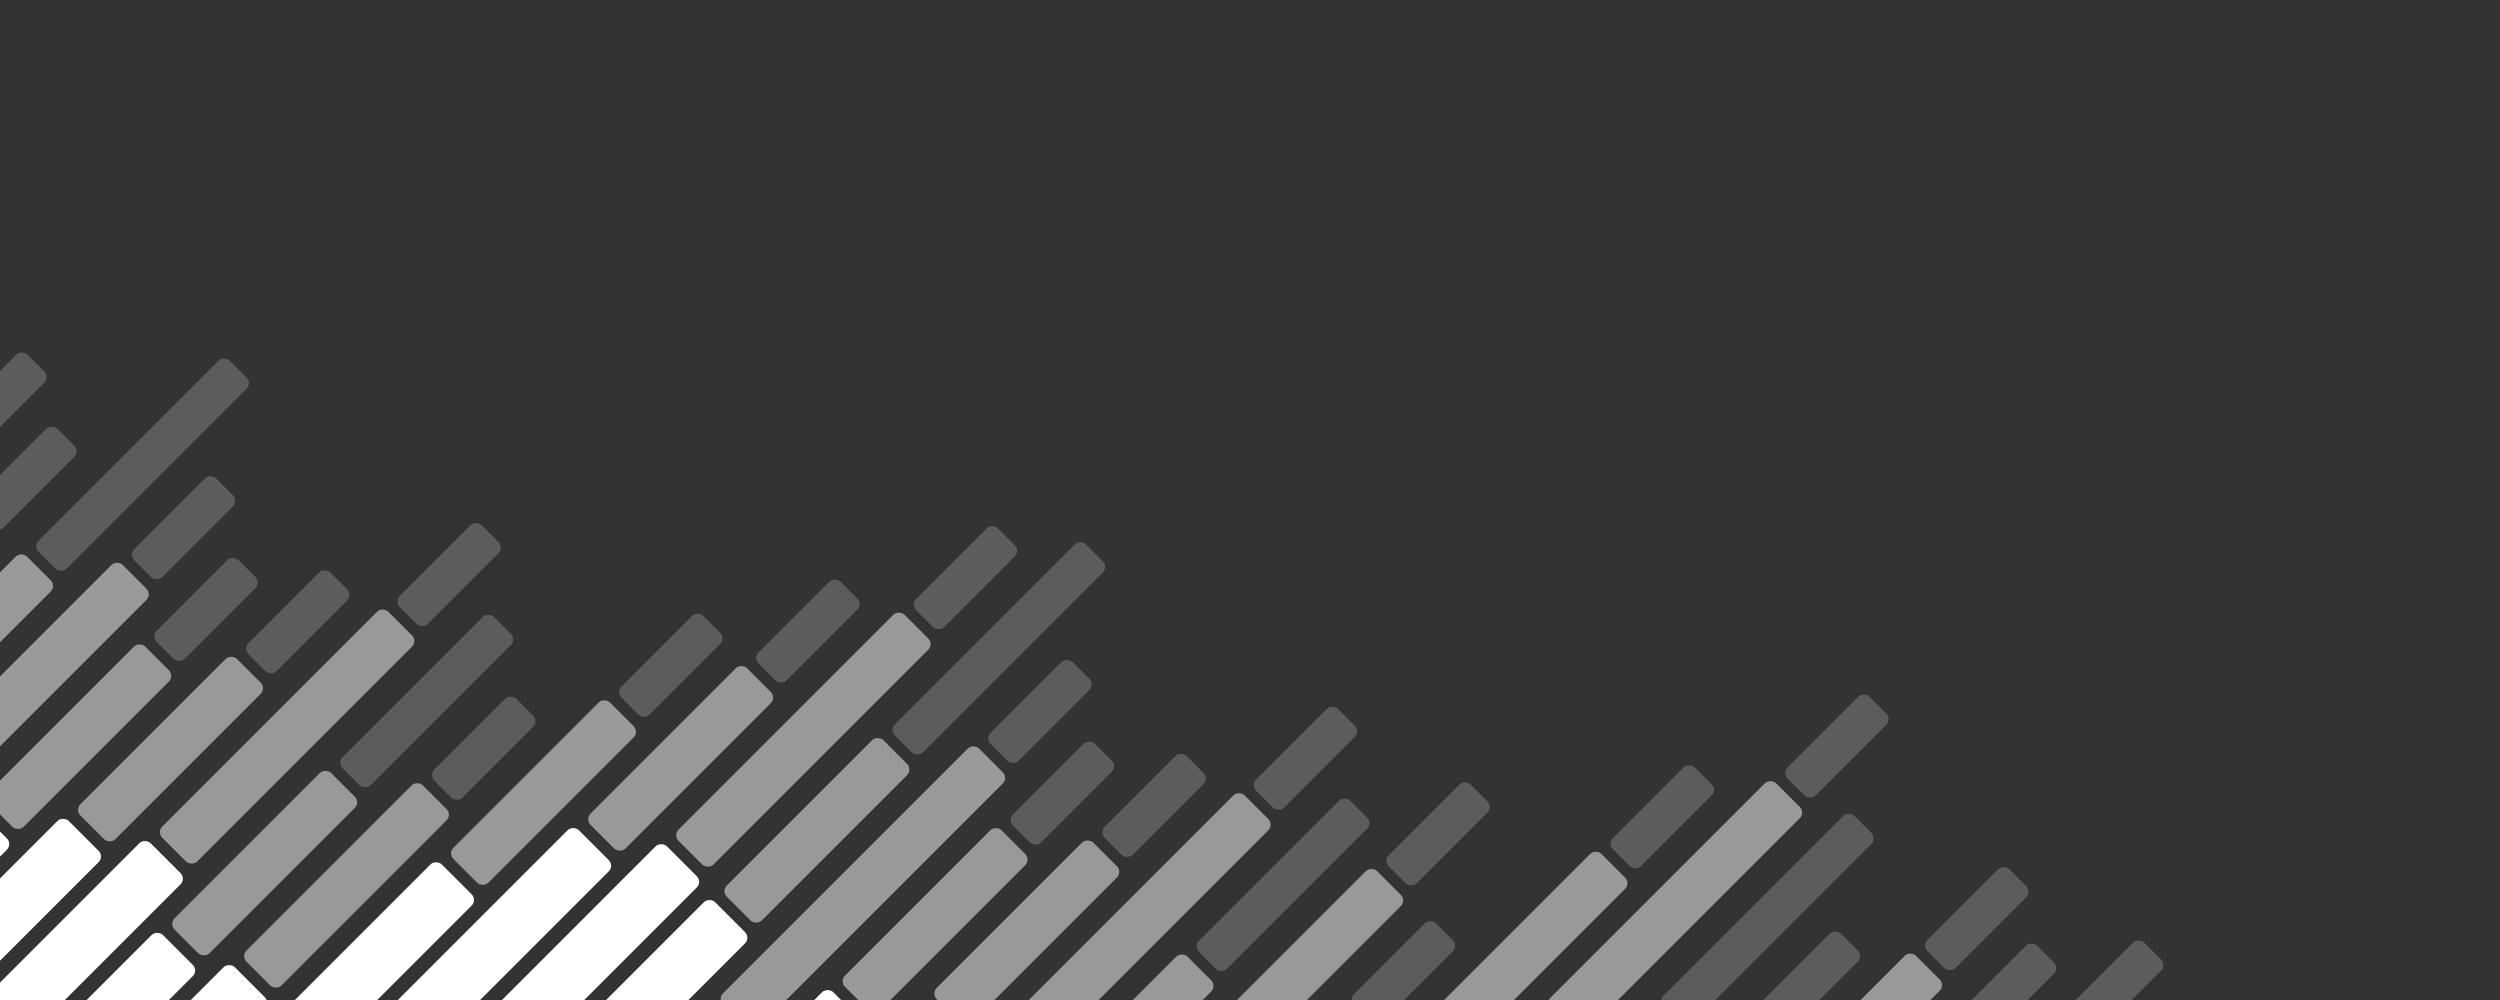 <?xml version="1.0" encoding="UTF-8"?>
<svg xmlns="http://www.w3.org/2000/svg" xmlns:xlink="http://www.w3.org/1999/xlink" id="Calque_2" data-name="Calque 2" viewBox="0 0 443.9 177.56">
  <rect x="0" y="0" width="443.9" height="177.56" fill="#333333" stroke="none"/>
  <defs>
    <style>
      .cls-1 {
        fill: none;
      }

      .cls-2 {
        clip-path: url(#clippath);
      }

      .cls-3, .cls-4, .cls-5 {
        fill: #fff;
      }

      .cls-4 {
        opacity: .2;
      }

      .cls-5 {
        opacity: .5;
      }
    </style>
    <clipPath id="clippath">
      <rect class="cls-1" width="443.9" height="177.56"></rect>
    </clipPath>
  </defs>
  <g id="Calque_1-2" data-name="Calque 1">
    <g class="cls-2">
      <g>
        <g>
          <rect class="cls-3" x="33.52" y="170.68" width="55.73" height="10.33" rx="1.41" ry="1.41" transform="translate(-106.36 94.91) rotate(-45)"></rect>
          <rect class="cls-5" x="76.85" y="136.34" width="39.31" height="8.77" rx="1.41" ry="1.41" transform="translate(-71.24 109.46) rotate(-45)"></rect>
          <rect class="cls-4" x="108.83" y="114.6" width="20.56" height="7.04" rx="1.41" ry="1.41" transform="translate(-48.64 118.82) rotate(-45)"></rect>
        </g>
        <g>
          <rect class="cls-3" x="-41.22" y="166.49" width="65.7" height="10.33" rx="1.41" ry="1.41" transform="translate(-123.83 44.36) rotate(-45)"></rect>
          <rect class="cls-5" x="10.62" y="128.62" width="39.31" height="8.77" rx="1.41" ry="1.41" transform="translate(-85.18 60.36) rotate(-45)"></rect>
          <rect class="cls-4" x="42.6" y="106.88" width="20.56" height="7.04" rx="1.41" ry="1.41" transform="translate(-62.58 69.73) rotate(-45)"></rect>
        </g>
        <g>
          <rect class="cls-3" x="-13.86" y="193.34" width="68.19" height="10.33" rx="1.41" ry="1.41" transform="translate(-134.43 72.45) rotate(-45)"></rect>
          <rect class="cls-5" x="39.38" y="152.83" width="44.29" height="8.77" rx="1.41" ry="1.41" transform="translate(-93.14 89.55) rotate(-45)"></rect>
          <rect class="cls-4" x="75.62" y="129.33" width="20.56" height="7.04" rx="1.41" ry="1.41" transform="translate(-68.78 99.65) rotate(-45)"></rect>
        </g>
        <g>
          <rect class="cls-3" x="-22.37" y="185.85" width="63.21" height="10.33" rx="1.41" ry="1.41" transform="translate(-132.37 62.48) rotate(-45)"></rect>
          <rect class="cls-5" x="27.34" y="148.87" width="39.31" height="8.77" rx="1.41" ry="1.41" transform="translate(-94.6 78.12) rotate(-45)"></rect>
          <rect class="cls-4" x="56.77" y="120.96" width="38" height="7.04" rx="1.41" ry="1.41" transform="translate(-65.83 90.04) rotate(-45)"></rect>
        </g>
        <g>
          <rect class="cls-3" x="-33.07" y="173.09" width="73.18" height="10.33" rx="1.41" ry="1.41" transform="translate(-125.01 54.69) rotate(-45)"></rect>
          <rect class="cls-5" x="22.6" y="126.41" width="56.76" height="8.77" rx="1.41" ry="1.41" transform="translate(-77.55 74.35) rotate(-45)"></rect>
          <rect class="cls-4" x="69.47" y="98.5" width="20.56" height="7.04" rx="1.41" ry="1.41" transform="translate(-48.78 86.27) rotate(-45)"></rect>
        </g>
        <g>
          <rect class="cls-3" x="-49" y="160.77" width="55.73" height="10.33" rx="1.41" ry="1.41" transform="translate(-123.52 33.65) rotate(-45)"></rect>
          <rect class="cls-5" x="-5.67" y="126.43" width="39.31" height="8.77" rx="1.41" ry="1.41" transform="translate(-88.4 48.2) rotate(-45)"></rect>
          <rect class="cls-4" x="26.3" y="104.69" width="20.56" height="7.04" rx="1.41" ry="1.41" transform="translate(-65.8 57.56) rotate(-45)"></rect>
        </g>
        <rect class="cls-4" x="-11.17" y="68.22" width="20.56" height="7.04" rx="1.41" ry="1.41" transform="translate(-50.99 20.38) rotate(-45)"></rect>
        <g>
          <rect class="cls-5" x="-30.99" y="120.76" width="64.31" height="8.77" rx="1.41" ry="1.41" transform="translate(-88.15 37.48) rotate(-45)"></rect>
          <rect class="cls-4" x="22.32" y="90.18" width="20.56" height="7.04" rx="1.41" ry="1.41" transform="translate(-56.71 50.5) rotate(-45)"></rect>
        </g>
        <g>
          <rect class="cls-5" x="-26.66" y="110.44" width="39.31" height="8.77" rx="1.41" ry="1.41" transform="translate(-83.24 28.68) rotate(-45)"></rect>
          <rect class="cls-4" x="1.3" y="78.99" width="48.01" height="7.04" rx="1.41" ry="1.41" transform="translate(-50.93 42.06) rotate(-45)"></rect>
        </g>
        <rect class="cls-4" x="-5.85" y="81.38" width="20.56" height="7.04" rx="1.41" ry="1.41" transform="translate(-58.74 28) rotate(-45)"></rect>
        <rect class="cls-4" x="238.92" y="169.18" width="20.56" height="7.04" rx="1.41" ry="1.41" transform="translate(-49.13 226.79) rotate(-45)"></rect>
        <g>
          <rect class="cls-5" x="162.67" y="161.23" width="39.31" height="8.77" rx="1.41" ry="1.41" transform="translate(-63.71 177.43) rotate(-45)"></rect>
          <rect class="cls-4" x="194.65" y="139.49" width="20.56" height="7.04" rx="1.41" ry="1.41" transform="translate(-41.11 186.79) rotate(-45)"></rect>
        </g>
        <g>
          <rect class="cls-5" x="208.82" y="168.05" width="44.29" height="8.77" rx="1.41" ry="1.41" transform="translate(-54.28 213.83) rotate(-45)"></rect>
          <rect class="cls-4" x="245.06" y="144.55" width="20.56" height="7.04" rx="1.41" ry="1.41" transform="translate(-29.91 223.92) rotate(-45)"></rect>
        </g>
        <g>
          <rect class="cls-5" x="179.4" y="181.48" width="39.31" height="8.77" rx="1.41" ry="1.41" transform="translate(-73.13 195.19) rotate(-45)"></rect>
          <rect class="cls-4" x="208.82" y="153.57" width="38" height="7.04" rx="1.41" ry="1.41" transform="translate(-44.36 207.11) rotate(-45)"></rect>
        </g>
        <g>
          <rect class="cls-5" x="174.65" y="159.02" width="56.76" height="8.77" rx="1.41" ry="1.41" transform="translate(-56.08 191.42) rotate(-45)"></rect>
          <rect class="cls-4" x="221.52" y="131.11" width="20.56" height="7.04" rx="1.41" ry="1.41" transform="translate(-27.31 203.34) rotate(-45)"></rect>
        </g>
        <g>
          <rect class="cls-3" x="103.05" y="193.38" width="55.73" height="10.33" rx="1.41" ry="1.41" transform="translate(-102.05 150.72) rotate(-45)"></rect>
          <rect class="cls-5" x="146.38" y="159.04" width="39.31" height="8.77" rx="1.41" ry="1.41" transform="translate(-66.93 165.27) rotate(-45)"></rect>
          <rect class="cls-4" x="178.35" y="137.3" width="20.56" height="7.04" rx="1.41" ry="1.41" transform="translate(-44.33 174.63) rotate(-45)"></rect>
        </g>
        <g>
          <rect class="cls-3" x="49.36" y="168.13" width="65.7" height="10.33" rx="1.41" ry="1.41" transform="translate(-98.46 108.89) rotate(-45)"></rect>
          <rect class="cls-5" x="101.2" y="130.27" width="39.31" height="8.77" rx="1.41" ry="1.41" transform="translate(-59.82 124.9) rotate(-45)"></rect>
          <rect class="cls-4" x="133.18" y="108.53" width="20.56" height="7.04" rx="1.41" ry="1.41" transform="translate(-37.22 134.26) rotate(-45)"></rect>
        </g>
        <g>
          <rect class="cls-5" x="121.06" y="153.37" width="64.31" height="8.77" rx="1.41" ry="1.41" transform="translate(-66.68 154.54) rotate(-45)"></rect>
          <rect class="cls-4" x="174.37" y="122.8" width="20.56" height="7.04" rx="1.41" ry="1.41" transform="translate(-35.24 167.57) rotate(-45)"></rect>
        </g>
        <g>
          <rect class="cls-3" x="85.08" y="176.14" width="52.2" height="10.33" rx="1.41" ry="1.41" transform="translate(-95.64 131.72) rotate(-45)"></rect>
          <rect class="cls-5" x="125.4" y="143.05" width="39.31" height="8.77" rx="1.41" ry="1.41" transform="translate(-61.77 145.75) rotate(-45)"></rect>
          <rect class="cls-4" x="153.35" y="111.6" width="48.01" height="7.04" rx="1.41" ry="1.41" transform="translate(-29.46 159.13) rotate(-45)"></rect>
        </g>
        <g>
          <rect class="cls-3" x="75.69" y="166.56" width="53.16" height="10.33" rx="1.41" ry="1.41" transform="translate(-91.47 122.61) rotate(-45)"></rect>
          <rect class="cls-5" x="114.28" y="126.95" width="56.76" height="8.77" rx="1.41" ry="1.41" transform="translate(-51.09 139.34) rotate(-45)"></rect>
          <rect class="cls-4" x="161.15" y="99.05" width="20.56" height="7.04" rx="1.41" ry="1.41" transform="translate(-22.32 151.26) rotate(-45)"></rect>
        </g>
        <rect class="cls-4" x="345.65" y="173.16" width="20.56" height="7.04" rx="1.41" ry="1.41" transform="translate(-20.68 303.43) rotate(-45)"></rect>
        <rect class="cls-4" x="364.67" y="172.62" width="20.56" height="7.04" rx="1.41" ry="1.41" transform="translate(-14.73 316.72) rotate(-45)"></rect>
        <g>
          <rect class="cls-5" x="308.75" y="181.33" width="39.31" height="8.77" rx="1.41" ry="1.41" transform="translate(-35.13 286.61) rotate(-45)"></rect>
          <rect class="cls-4" x="340.73" y="159.59" width="20.56" height="7.04" rx="1.41" ry="1.41" transform="translate(-12.53 295.97) rotate(-45)"></rect>
        </g>
        <g>
          <rect class="cls-5" x="252.9" y="163.24" width="39.31" height="8.77" rx="1.41" ry="1.41" transform="translate(-38.7 241.82) rotate(-45)"></rect>
          <rect class="cls-4" x="284.87" y="141.5" width="20.56" height="7.04" rx="1.41" ry="1.41" transform="translate(-16.1 251.18) rotate(-45)"></rect>
        </g>
        <rect class="cls-4" x="310.82" y="171.02" width="20.56" height="7.04" rx="1.41" ry="1.41" transform="translate(-29.37 278.17) rotate(-45)"></rect>
        <rect class="cls-4" x="289.79" y="159.82" width="48.01" height="7.04" rx="1.41" ry="1.41" transform="translate(-23.59 269.73) rotate(-45)"></rect>
        <g>
          <rect class="cls-5" x="269.03" y="156.87" width="56.76" height="8.77" rx="1.41" ry="1.41" transform="translate(-26.92 257.53) rotate(-45)"></rect>
          <rect class="cls-4" x="315.9" y="128.96" width="20.56" height="7.04" rx="1.41" ry="1.41" transform="translate(1.85 269.44) rotate(-45)"></rect>
        </g>
      </g>
    </g>
  </g>
</svg>
